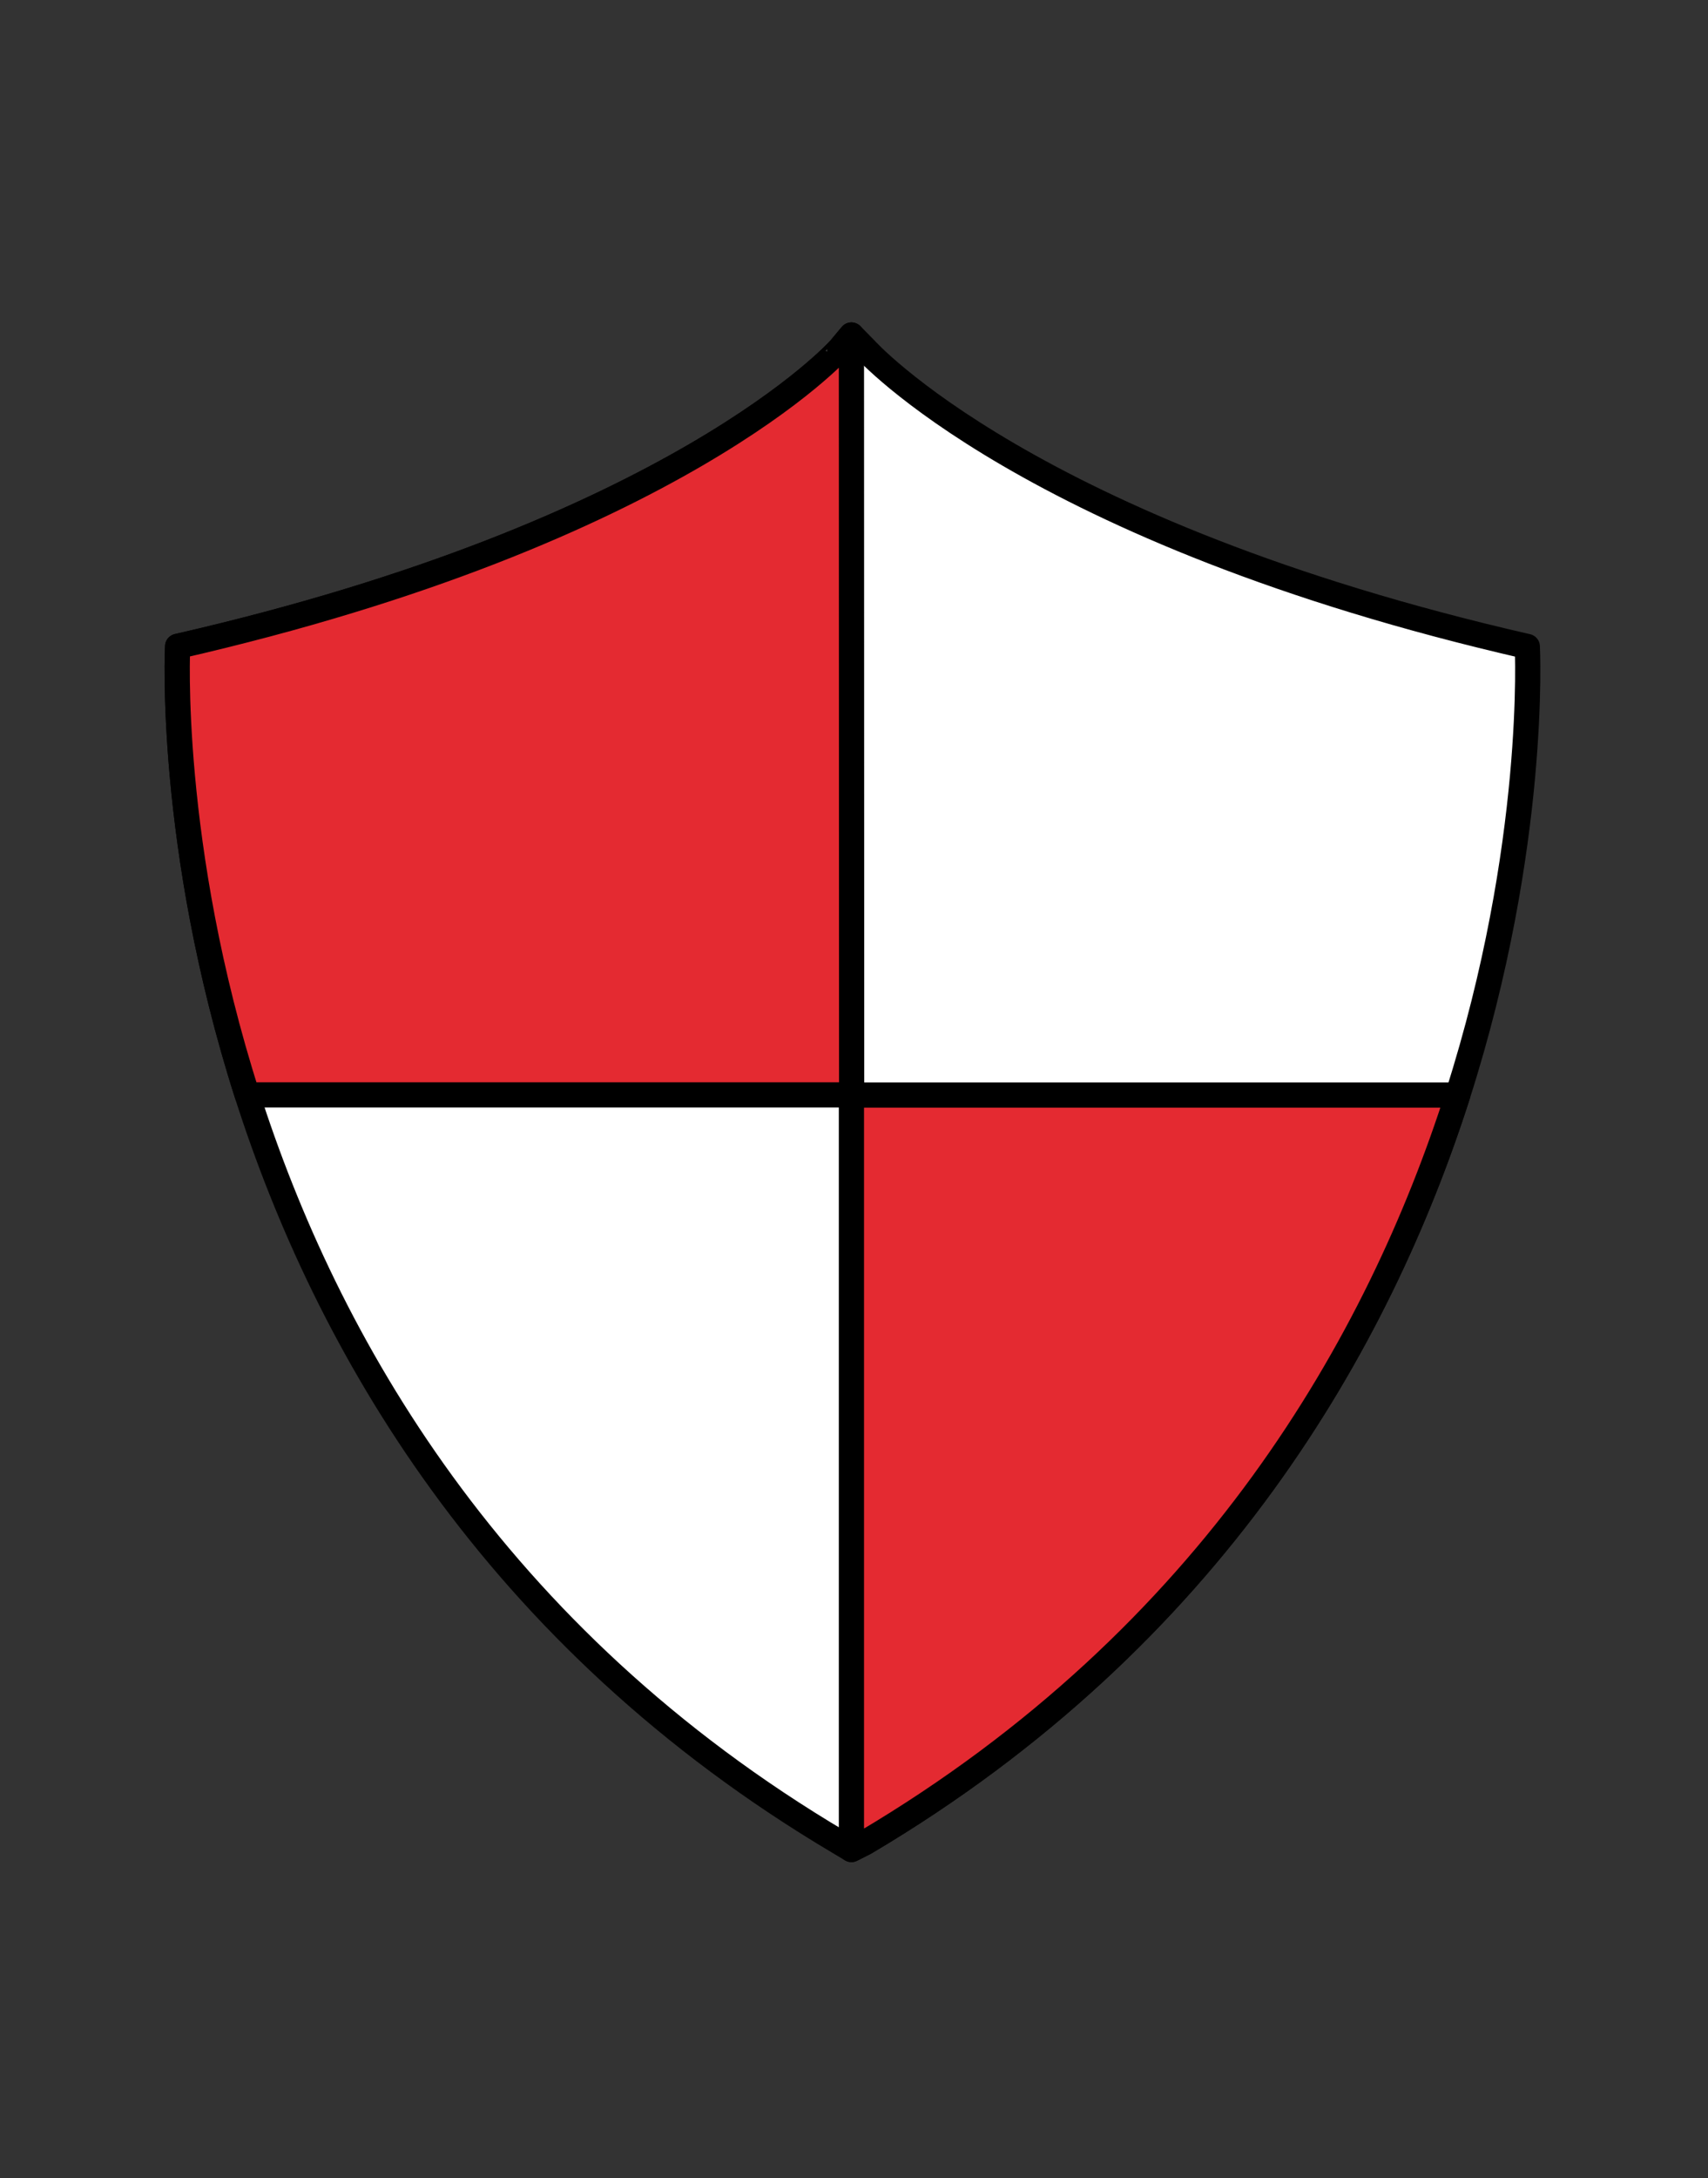 <svg data-name="Layer 1" xmlns="http://www.w3.org/2000/svg" viewBox="0 0 474.31 604.73"><rect x="0" y="0" width="474.31" height="604.73" fill="#333333" stroke="none"/><path d="M240.23 511.54C337 454.26 383 372.18 404.81 304c22.2-69.43 19.32-124.52 19.32-124.52-138.64-31.72-183.9-82.63-183.9-82.63L236.44 93l-3.21 3.85S188 147.72 49.33 179.44c0 0-2.88 55.09 19.32 124.52 21.81 68.22 67.83 150.3 164.58 207.58l3.21 1.92z" stroke="#000" stroke-linecap="round" stroke-linejoin="round" stroke-width="7" fill="#fff"/><path d="M236.44 93l-3.21 3.85S188 147.72 49.33 179.44c0 0-2.88 55.09 19.32 124.52H236.5zm168.37 211C383 372.18 337 454.26 240.23 511.54l-3.79 1.92V304z" stroke="#000" stroke-linecap="round" stroke-linejoin="round" stroke-width="7" fill="#e42a31"/></svg>